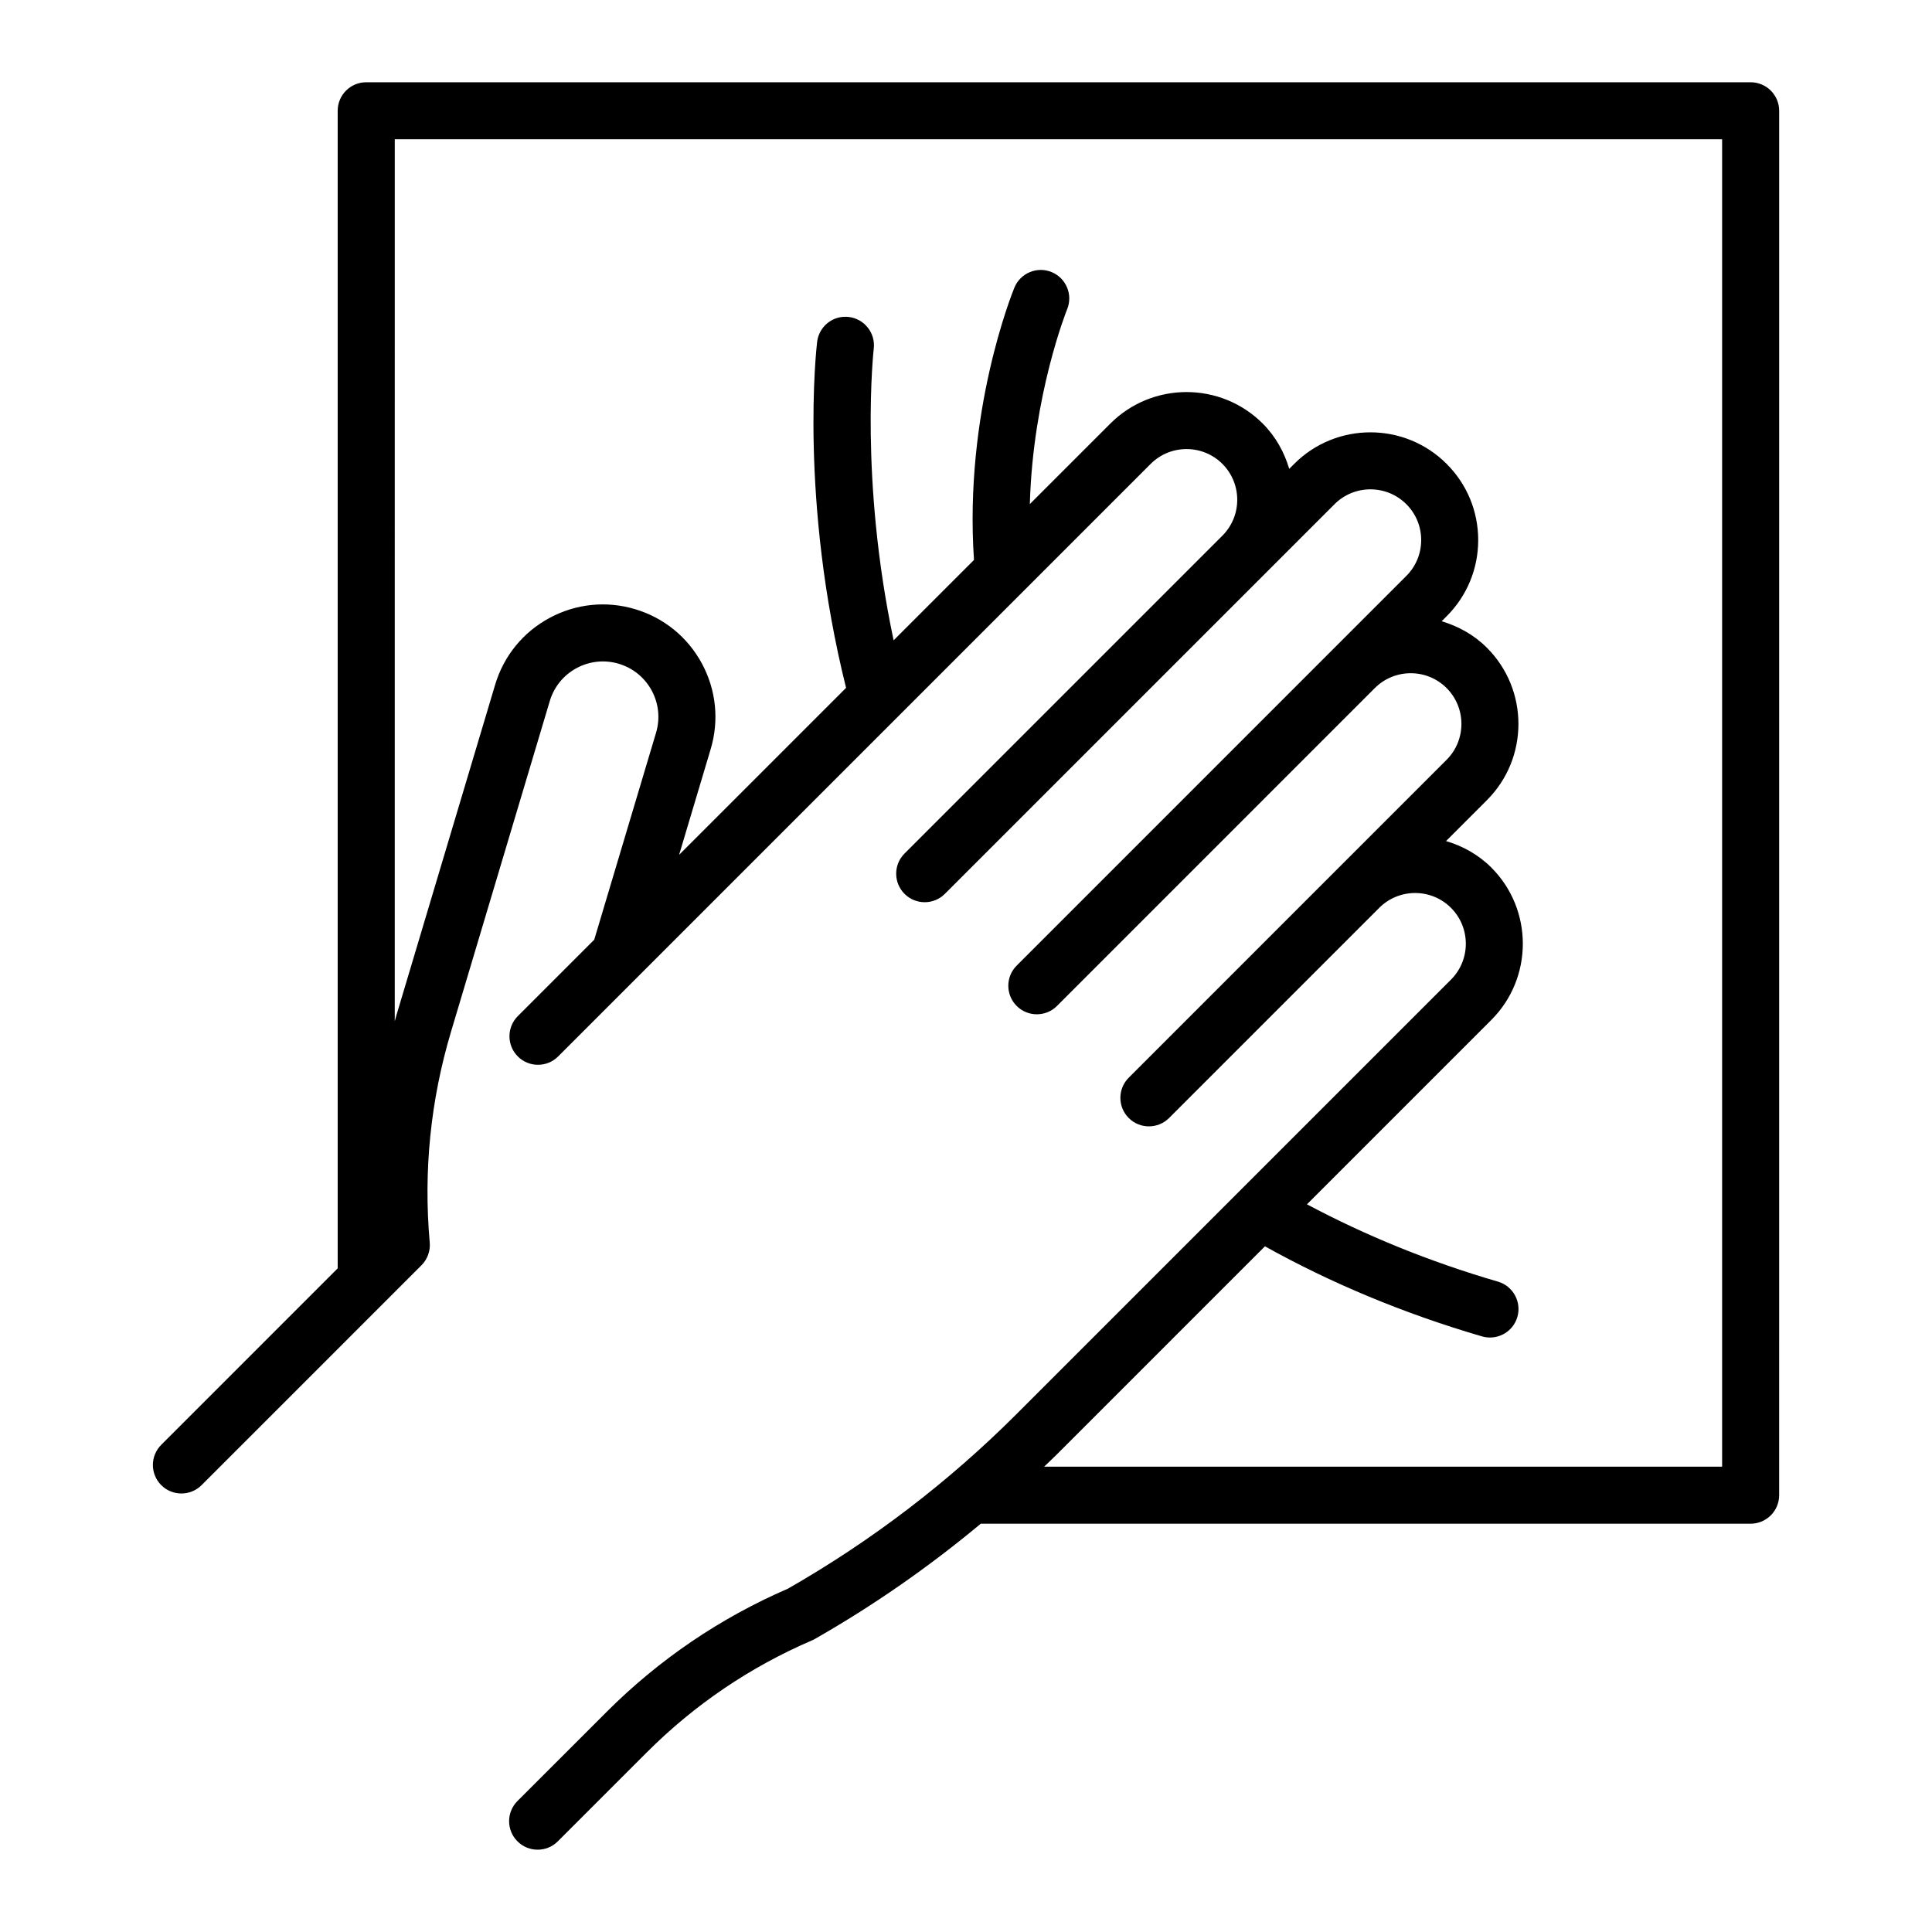 <?xml version="1.0" encoding="UTF-8"?>
<!-- Uploaded to: ICON Repo, www.svgrepo.com, Generator: ICON Repo Mixer Tools -->
<svg fill="#000000" width="800px" height="800px" version="1.1" viewBox="144 144 512 512" xmlns="http://www.w3.org/2000/svg">
 <path d="m607.93 165.8h-366.88c-4.176 0-7.559 3.379-7.559 7.559v306.77l-46.758 46.762c-2.953 2.953-2.953 7.734 0 10.688 1.477 1.477 3.41 2.211 5.344 2.211 1.934 0 3.871-0.734 5.344-2.211l58.277-58.277c1.582-1.582 2.383-3.785 2.188-6.012-1.688-18.906 0.211-37.711 5.644-55.887l26.168-87.617c1.125-3.762 3.648-6.863 7.098-8.727 3.461-1.863 7.43-2.273 11.191-1.152 3.762 1.125 6.856 3.648 8.723 7.098 1.863 3.449 2.273 7.426 1.148 11.191l-16.379 54.836-20.25 20.25c-2.953 2.953-2.953 7.734 0 10.688 1.477 1.477 3.41 2.211 5.344 2.211 1.934 0 3.871-0.734 5.344-2.211l157.02-157.03c5.238-5.234 13.766-5.246 19.016 0 5.238 5.246 5.238 13.773 0 19.016l-84.238 84.238c-2.953 2.949-2.953 7.738 0 10.688 2.953 2.953 7.734 2.953 10.688 0l103.27-103.27c5.254-5.246 13.777-5.234 19.016 0 2.543 2.539 3.941 5.914 3.941 9.508s-1.395 6.969-3.941 9.508l-103.26 103.27c-2.953 2.953-2.953 7.734 0 10.688 1.477 1.477 3.41 2.211 5.344 2.211s3.871-0.734 5.344-2.211l84.238-84.25c5.25-5.234 13.773-5.231 19.008 0.004 5.238 5.246 5.238 13.773 0 19.016l-28.527 28.527c-0.004 0.004-0.012 0.004-0.016 0.012l-0.004 0.004-55.688 55.699c-2.953 2.953-2.953 7.734 0 10.688 1.477 1.477 3.41 2.211 5.344 2.211s3.871-0.734 5.344-2.211l55.695-55.695c5.246-5.246 13.773-5.246 19.02 0 5.238 5.246 5.238 13.773 0 19.016l-115.09 115.09c-18.062 18.062-38.461 33.645-60.633 46.316-18.012 7.801-34.184 18.793-48.074 32.684l-23.598 23.594c-2.953 2.953-2.953 7.734 0 10.688 1.473 1.477 3.41 2.211 5.344 2.211s3.871-0.734 5.344-2.211l23.598-23.594c12.629-12.629 27.348-22.605 43.75-29.66 0.262-0.105 0.516-0.238 0.754-0.371 15.551-8.867 30.258-19.113 43.988-30.555h204.02c4.172 0 7.559-3.387 7.559-7.559l0.004-366.88c0-4.172-3.387-7.559-7.559-7.559zm-7.559 366.88h-179.66c1.133-1.098 2.293-2.176 3.41-3.293l55.102-55.102c17.422 9.707 36.676 17.785 57.523 23.871 0.711 0.203 1.414 0.301 2.121 0.301 3.269 0 6.289-2.141 7.25-5.441 1.164-4.004-1.137-8.203-5.144-9.371-18.258-5.32-35.172-12.258-50.617-20.488l48.859-48.859c11.133-11.133 11.133-29.258 0-40.391-3.457-3.457-7.613-5.707-12-7.019l10.836-10.836c11.133-11.133 11.133-29.258 0-40.391-3.457-3.457-7.613-5.707-11.996-7.023l1.316-1.316c5.394-5.394 8.367-12.57 8.367-20.199s-2.973-14.801-8.367-20.191c-11.145-11.145-29.258-11.141-40.391 0l-1.32 1.32c-1.309-4.383-3.562-8.543-7.019-11.996-11.145-11.145-29.258-11.133-40.391 0l-21.332 21.332c0.82-29.039 9.773-51.352 9.883-51.621 1.582-3.859-0.258-8.273-4.109-9.859-3.84-1.586-8.266 0.242-9.859 4.098-0.562 1.371-13.383 33.09-10.715 72.188l-21.297 21.297c-9.094-42.91-5.309-76.922-5.266-77.293 0.488-4.141-2.473-7.898-6.613-8.395-4.156-0.504-7.898 2.465-8.395 6.606-0.207 1.727-4.734 41.863 7.672 91.684l-44.25 44.25 8.367-28.016c2.281-7.629 1.449-15.688-2.328-22.691-3.785-7.008-10.07-12.121-17.699-14.398-7.621-2.277-15.688-1.449-22.695 2.332-7.008 3.785-12.121 10.07-14.398 17.699l-26.168 87.613c-0.156 0.523-0.281 1.059-0.434 1.582l0.004-233.75h351.76v351.77z"/>
</svg>